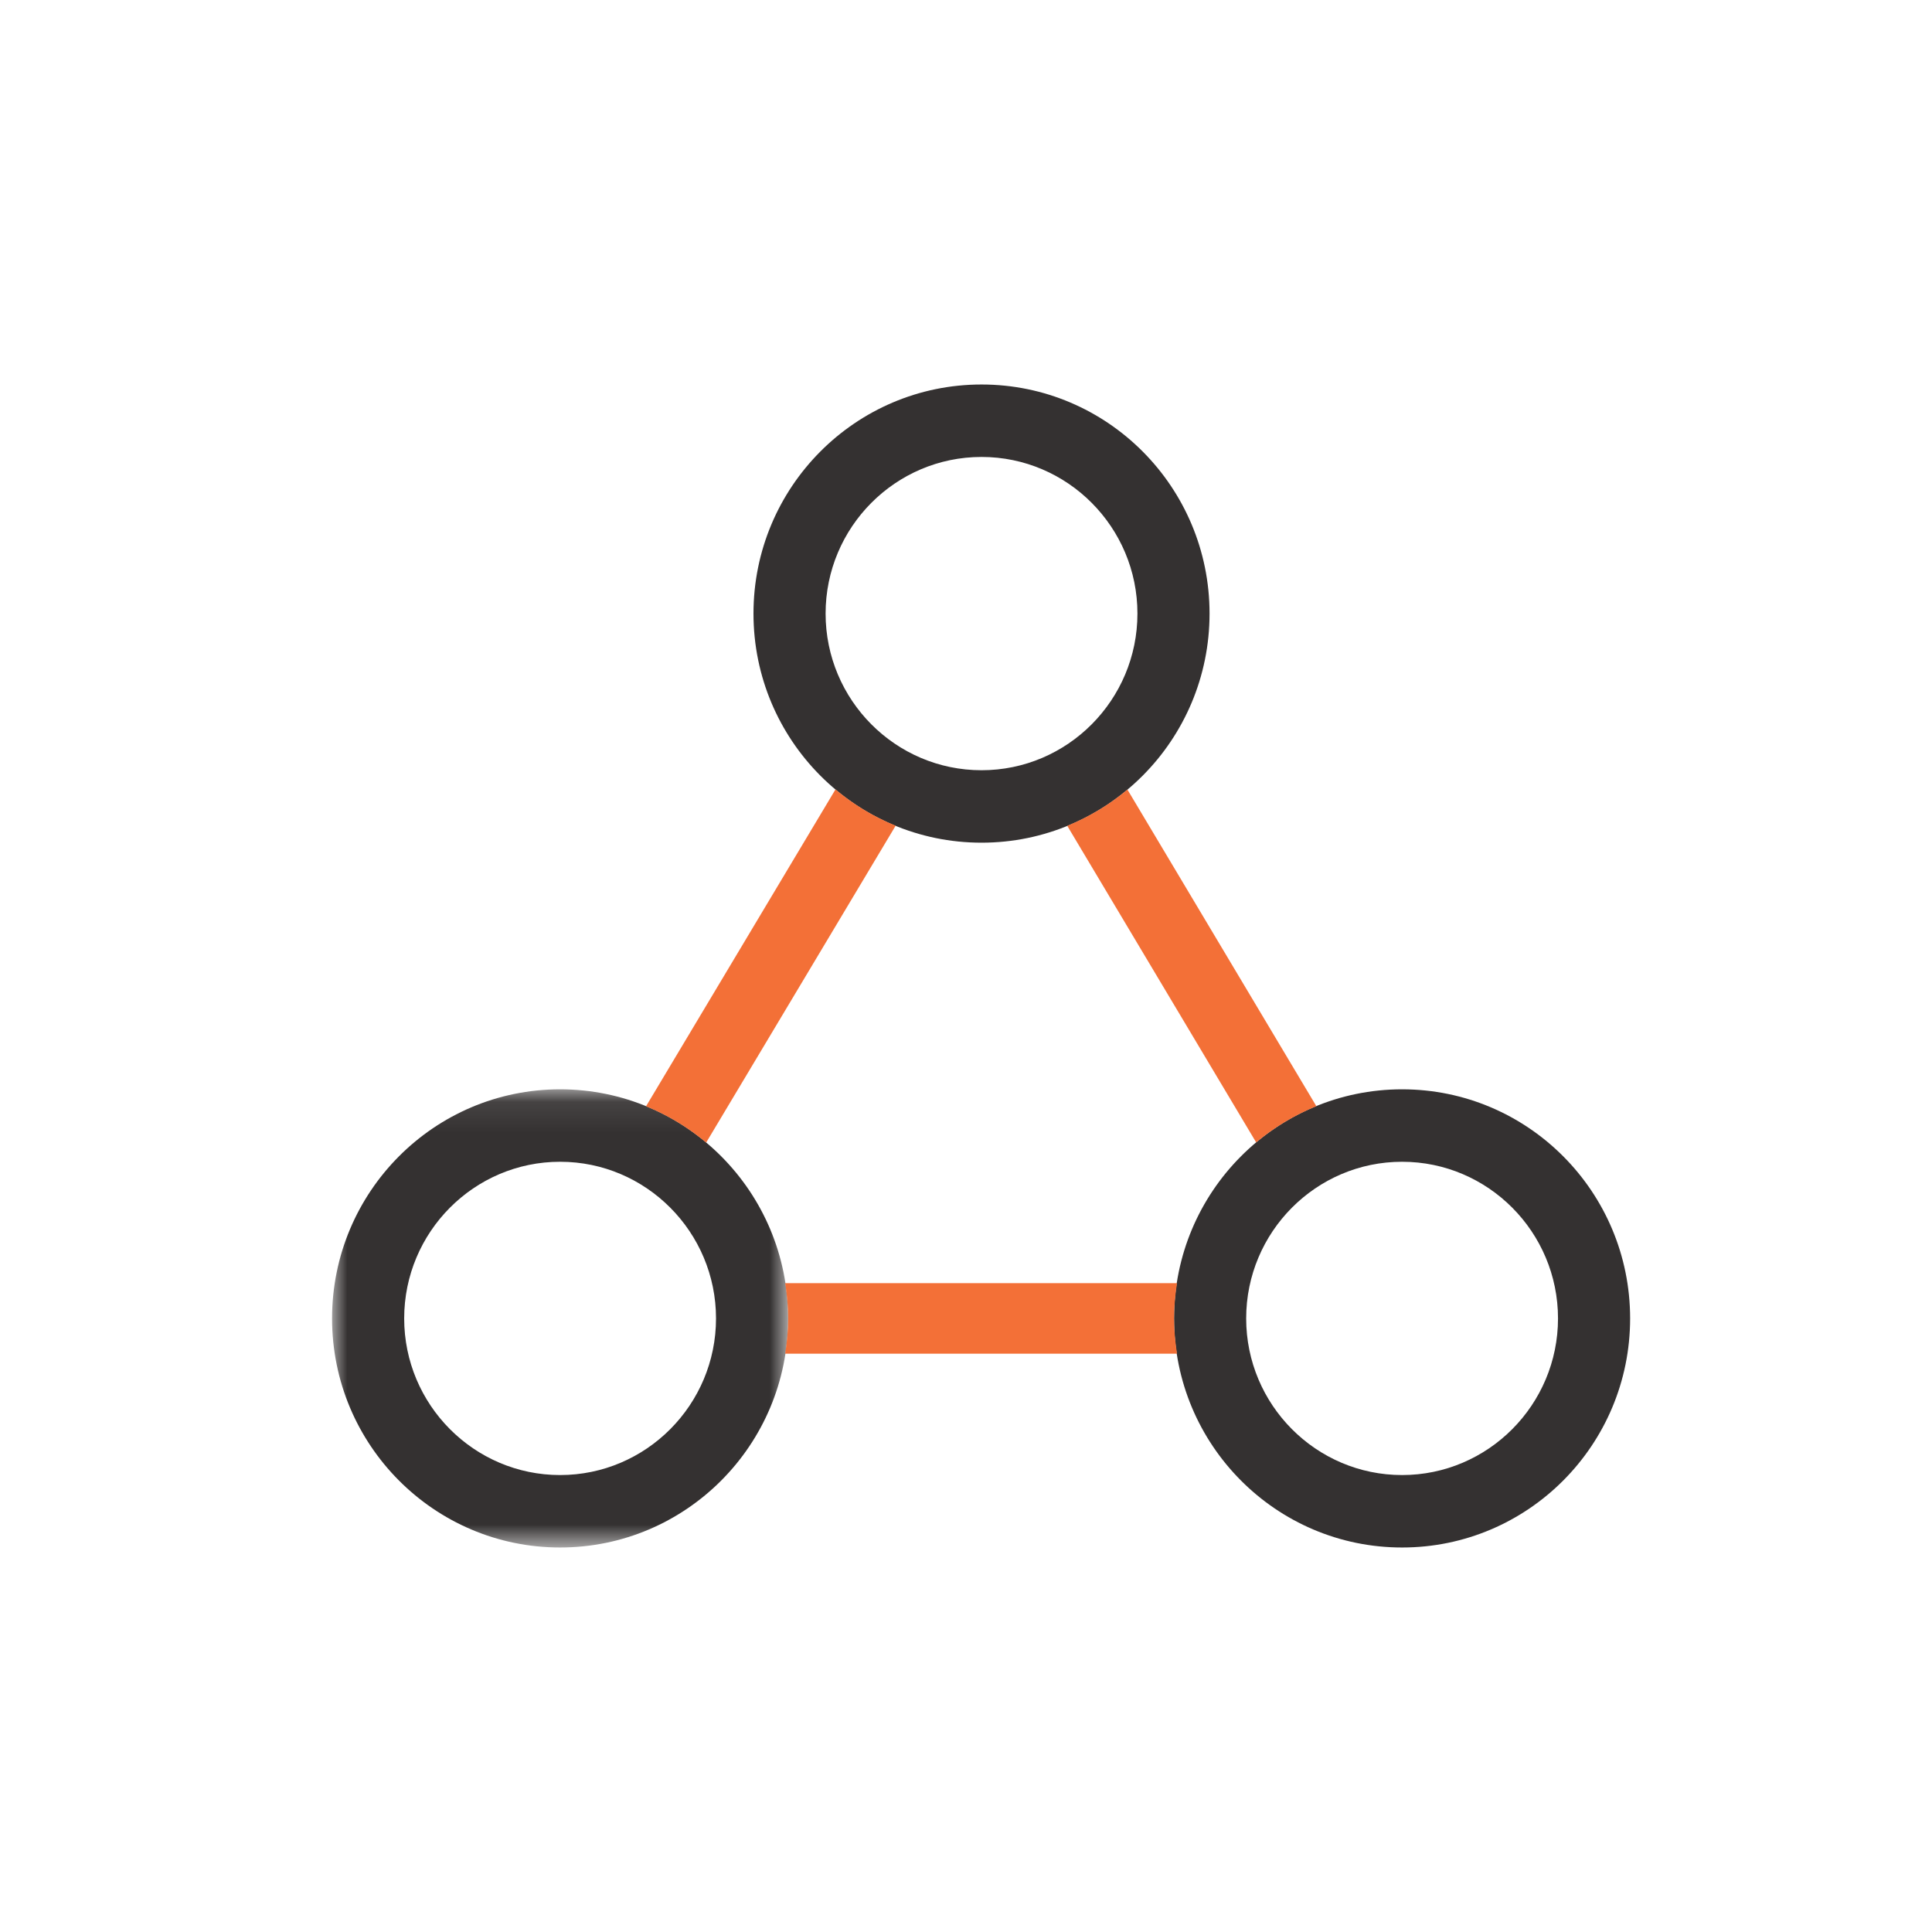 <?xml version="1.0" encoding="UTF-8"?>
<svg width="64px" height="64px" viewBox="0 0 64 64" version="1.1" xmlns="http://www.w3.org/2000/svg" xmlns:xlink="http://www.w3.org/1999/xlink">
    <!-- Generator: Sketch 64 (93537) - https://sketch.com -->
    <title>icon/64px/负载均衡</title>
    <desc>Created with Sketch.</desc>
    <defs>
        <polygon id="path-1" points="0 0.085 15.108 0.085 15.108 15.263 0 15.263"></polygon>
    </defs>
    <g id="icon/64px/负载均衡" stroke="none" stroke-width="1" fill="none" fill-rule="evenodd">
        <g id="编组" transform="translate(11, 12)">
            <path d="M21.515,0.737 C17.343,0.737 13.96,4.134 13.96,8.325 C13.96,12.517 17.343,15.915 21.515,15.915 C25.686,15.915 29.068,12.517 29.068,8.325 C29.068,4.134 25.686,0.737 21.515,0.737 M21.515,3.137 C24.363,3.137 26.679,5.465 26.679,8.325 C26.679,11.187 24.363,13.515 21.515,13.515 C18.666,13.515 16.349,11.187 16.349,8.325 C16.349,5.465 18.666,3.137 21.515,3.137" id="Fill-1" fill="#343131"></path>
            <g transform="translate(0, 24)">
                <mask id="mask-2" fill="white">
                    <use xlink:href="#path-1"></use>
                </mask>
                <g id="Clip-4"></g>
                <path d="M7.554,0.085 C3.382,0.085 -0,3.483 -0,7.675 C-0,11.866 3.382,15.263 7.554,15.263 C11.726,15.263 15.108,11.866 15.108,7.675 C15.108,3.483 11.726,0.085 7.554,0.085 M7.554,2.485 C10.402,2.485 12.719,4.813 12.719,7.675 C12.719,10.535 10.402,12.863 7.554,12.863 C4.706,12.863 2.389,10.535 2.389,7.675 C2.389,4.813 4.706,2.485 7.554,2.485" id="Fill-3" fill="#343131" mask="url(#mask-2)"></path>
            </g>
            <path d="M35.446,24.085 C31.274,24.085 27.892,27.483 27.892,31.675 C27.892,35.866 31.274,39.263 35.446,39.263 C39.618,39.263 43,35.866 43,31.675 C43,27.483 39.618,24.085 35.446,24.085 M35.446,26.485 C38.294,26.485 40.611,28.813 40.611,31.675 C40.611,34.535 38.294,36.863 35.446,36.863 C32.598,36.863 30.281,34.535 30.281,31.675 C30.281,28.813 32.598,26.485 35.446,26.485" id="Fill-5" fill="#343131"></path>
            <path d="M24.354,15.356 L30.612,25.844 C31.206,25.346 31.878,24.941 32.606,24.644 L26.348,14.156 C25.754,14.654 25.082,15.058 24.354,15.356" id="Fill-7" fill="#F37037"></path>
            <path d="M12.393,25.849 L18.669,15.353 C17.941,15.055 17.27,14.649 16.676,14.151 L10.401,24.647 C11.128,24.944 11.799,25.351 12.393,25.849" id="Fill-9" fill="#F37037"></path>
            <path d="M27.99,32.842 C27.932,32.46 27.892,32.072 27.892,31.675 C27.892,31.276 27.932,30.888 27.99,30.507 L15.01,30.507 C15.068,30.888 15.108,31.276 15.108,31.675 C15.108,32.072 15.068,32.46 15.01,32.842 L27.99,32.842 Z" id="Fill-11" fill="#F37037"></path>
        </g>
    </g>
</svg>